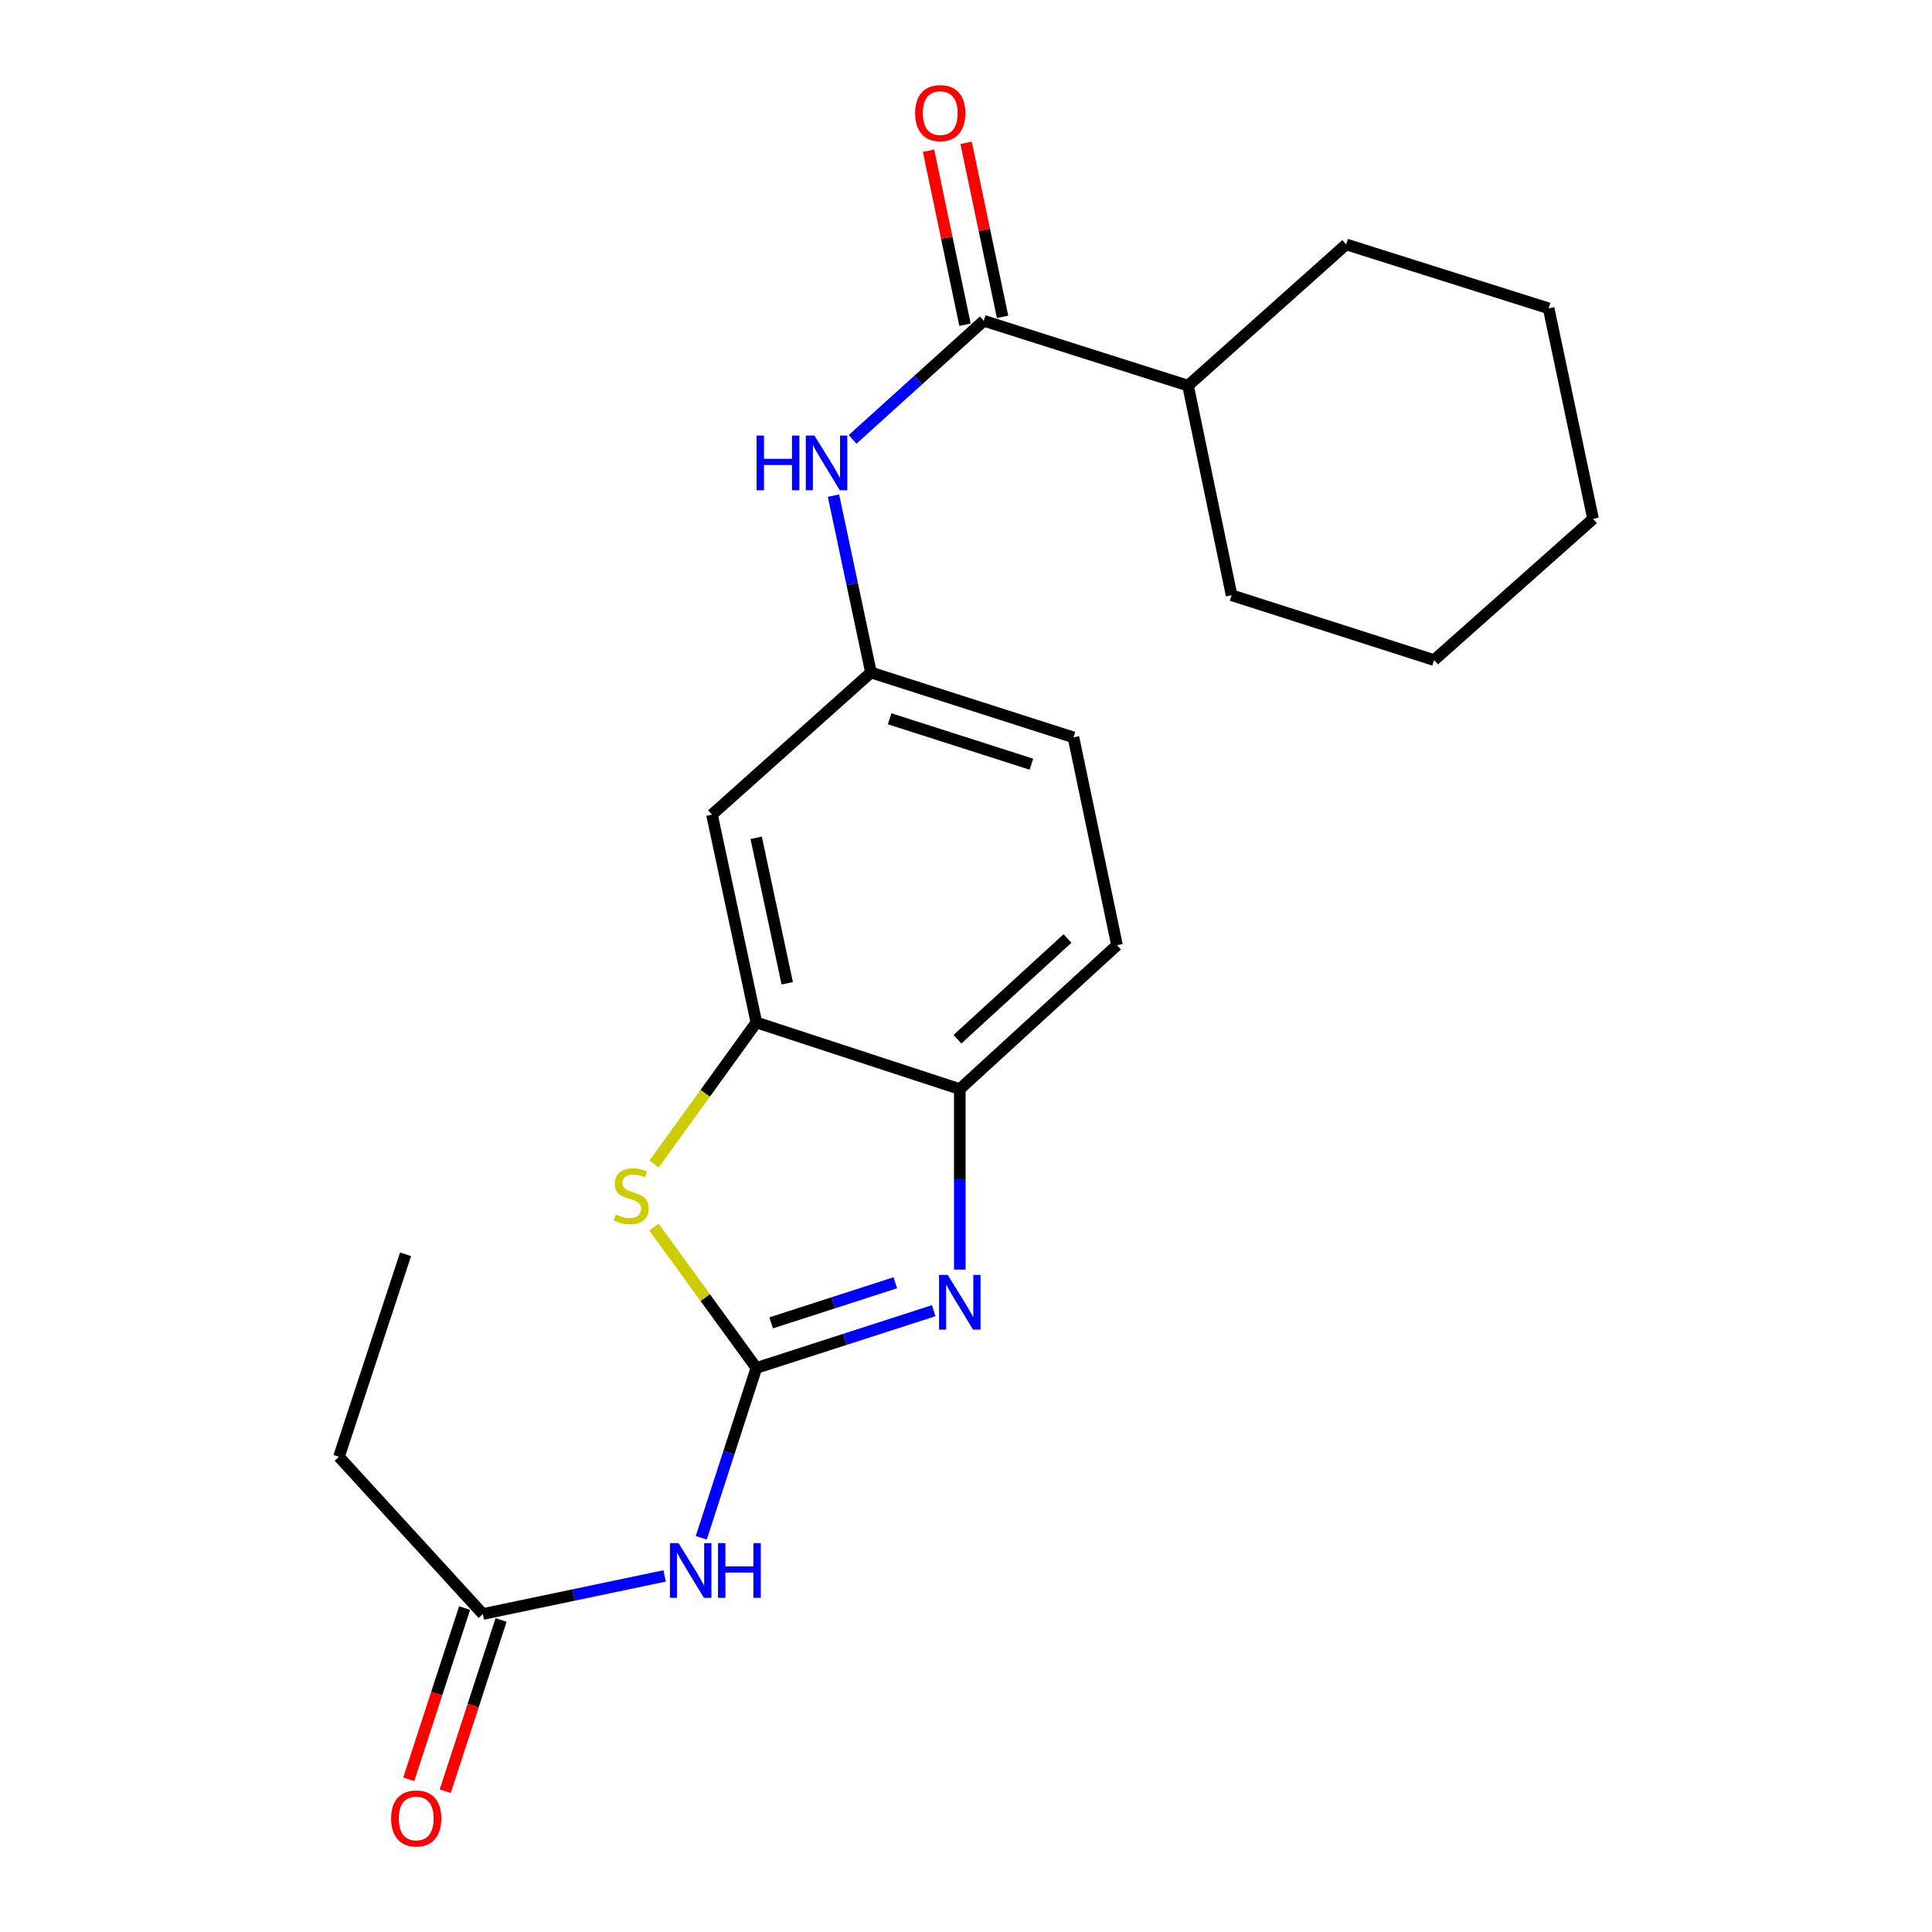 <?xml version='1.0' encoding='iso-8859-1'?>
<svg version='1.1' baseProfile='full'
              xmlns='http://www.w3.org/2000/svg'
                      xmlns:rdkit='http://www.rdkit.org/xml'
                      xmlns:xlink='http://www.w3.org/1999/xlink'
                  xml:space='preserve'
width='1000px' height='1000px' viewBox='0 0 1000 1000'>
<!-- END OF HEADER -->
<rect style='opacity:1.0;fill:#FFFFFF;stroke:none' width='1000' height='1000' x='0' y='0'> </rect>
<path class='bond-0' d='M 391.497,708.055 L 437.39,693.232' style='fill:none;fill-rule:evenodd;stroke:#000000;stroke-width:6px;stroke-linecap:butt;stroke-linejoin:miter;stroke-opacity:1' />
<path class='bond-0' d='M 437.39,693.232 L 483.283,678.409' style='fill:none;fill-rule:evenodd;stroke:#0000FF;stroke-width:6px;stroke-linecap:butt;stroke-linejoin:miter;stroke-opacity:1' />
<path class='bond-0' d='M 399.16,684.708 L 431.285,674.332' style='fill:none;fill-rule:evenodd;stroke:#000000;stroke-width:6px;stroke-linecap:butt;stroke-linejoin:miter;stroke-opacity:1' />
<path class='bond-0' d='M 431.285,674.332 L 463.41,663.955' style='fill:none;fill-rule:evenodd;stroke:#0000FF;stroke-width:6px;stroke-linecap:butt;stroke-linejoin:miter;stroke-opacity:1' />
<path class='bond-1' d='M 391.497,708.055 L 365.007,671.607' style='fill:none;fill-rule:evenodd;stroke:#000000;stroke-width:6px;stroke-linecap:butt;stroke-linejoin:miter;stroke-opacity:1' />
<path class='bond-1' d='M 365.007,671.607 L 338.516,635.159' style='fill:none;fill-rule:evenodd;stroke:#CCCC00;stroke-width:6px;stroke-linecap:butt;stroke-linejoin:miter;stroke-opacity:1' />
<path class='bond-2' d='M 391.497,708.055 L 377.237,752.007' style='fill:none;fill-rule:evenodd;stroke:#000000;stroke-width:6px;stroke-linecap:butt;stroke-linejoin:miter;stroke-opacity:1' />
<path class='bond-2' d='M 377.237,752.007 L 362.977,795.958' style='fill:none;fill-rule:evenodd;stroke:#0000FF;stroke-width:6px;stroke-linecap:butt;stroke-linejoin:miter;stroke-opacity:1' />
<path class='bond-5' d='M 496.789,657.128 L 496.789,610.42' style='fill:none;fill-rule:evenodd;stroke:#0000FF;stroke-width:6px;stroke-linecap:butt;stroke-linejoin:miter;stroke-opacity:1' />
<path class='bond-5' d='M 496.789,610.42 L 496.789,563.712' style='fill:none;fill-rule:evenodd;stroke:#000000;stroke-width:6px;stroke-linecap:butt;stroke-linejoin:miter;stroke-opacity:1' />
<path class='bond-3' d='M 338.526,602.491 L 365.011,565.86' style='fill:none;fill-rule:evenodd;stroke:#CCCC00;stroke-width:6px;stroke-linecap:butt;stroke-linejoin:miter;stroke-opacity:1' />
<path class='bond-3' d='M 365.011,565.86 L 391.497,529.229' style='fill:none;fill-rule:evenodd;stroke:#000000;stroke-width:6px;stroke-linecap:butt;stroke-linejoin:miter;stroke-opacity:1' />
<path class='bond-8' d='M 344.001,815.699 L 296.957,825.558' style='fill:none;fill-rule:evenodd;stroke:#0000FF;stroke-width:6px;stroke-linecap:butt;stroke-linejoin:miter;stroke-opacity:1' />
<path class='bond-8' d='M 296.957,825.558 L 249.913,835.416' style='fill:none;fill-rule:evenodd;stroke:#000000;stroke-width:6px;stroke-linecap:butt;stroke-linejoin:miter;stroke-opacity:1' />
<path class='bond-7' d='M 391.497,529.229 L 368.523,421.653' style='fill:none;fill-rule:evenodd;stroke:#000000;stroke-width:6px;stroke-linecap:butt;stroke-linejoin:miter;stroke-opacity:1' />
<path class='bond-7' d='M 407.475,508.945 L 391.394,433.642' style='fill:none;fill-rule:evenodd;stroke:#000000;stroke-width:6px;stroke-linecap:butt;stroke-linejoin:miter;stroke-opacity:1' />
<path class='bond-22' d='M 391.497,529.229 L 496.789,563.712' style='fill:none;fill-rule:evenodd;stroke:#000000;stroke-width:6px;stroke-linecap:butt;stroke-linejoin:miter;stroke-opacity:1' />
<path class='bond-4' d='M 509.203,166.038 L 475.254,196.727' style='fill:none;fill-rule:evenodd;stroke:#000000;stroke-width:6px;stroke-linecap:butt;stroke-linejoin:miter;stroke-opacity:1' />
<path class='bond-4' d='M 475.254,196.727 L 441.306,227.417' style='fill:none;fill-rule:evenodd;stroke:#0000FF;stroke-width:6px;stroke-linecap:butt;stroke-linejoin:miter;stroke-opacity:1' />
<path class='bond-10' d='M 518.923,164.001 L 509.485,118.967' style='fill:none;fill-rule:evenodd;stroke:#000000;stroke-width:6px;stroke-linecap:butt;stroke-linejoin:miter;stroke-opacity:1' />
<path class='bond-10' d='M 509.485,118.967 L 500.048,73.933' style='fill:none;fill-rule:evenodd;stroke:#FF0000;stroke-width:6px;stroke-linecap:butt;stroke-linejoin:miter;stroke-opacity:1' />
<path class='bond-10' d='M 499.483,168.075 L 490.046,123.041' style='fill:none;fill-rule:evenodd;stroke:#000000;stroke-width:6px;stroke-linecap:butt;stroke-linejoin:miter;stroke-opacity:1' />
<path class='bond-10' d='M 490.046,123.041 L 480.608,78.007' style='fill:none;fill-rule:evenodd;stroke:#FF0000;stroke-width:6px;stroke-linecap:butt;stroke-linejoin:miter;stroke-opacity:1' />
<path class='bond-13' d='M 509.203,166.038 L 614.925,199.605' style='fill:none;fill-rule:evenodd;stroke:#000000;stroke-width:6px;stroke-linecap:butt;stroke-linejoin:miter;stroke-opacity:1' />
<path class='bond-12' d='M 496.789,563.712 L 578.158,489.24' style='fill:none;fill-rule:evenodd;stroke:#000000;stroke-width:6px;stroke-linecap:butt;stroke-linejoin:miter;stroke-opacity:1' />
<path class='bond-12' d='M 495.584,537.89 L 552.542,485.759' style='fill:none;fill-rule:evenodd;stroke:#000000;stroke-width:6px;stroke-linecap:butt;stroke-linejoin:miter;stroke-opacity:1' />
<path class='bond-6' d='M 431.411,256.538 L 441.109,302.312' style='fill:none;fill-rule:evenodd;stroke:#0000FF;stroke-width:6px;stroke-linecap:butt;stroke-linejoin:miter;stroke-opacity:1' />
<path class='bond-6' d='M 441.109,302.312 L 450.808,348.086' style='fill:none;fill-rule:evenodd;stroke:#000000;stroke-width:6px;stroke-linecap:butt;stroke-linejoin:miter;stroke-opacity:1' />
<path class='bond-9' d='M 368.523,421.653 L 450.808,348.086' style='fill:none;fill-rule:evenodd;stroke:#000000;stroke-width:6px;stroke-linecap:butt;stroke-linejoin:miter;stroke-opacity:1' />
<path class='bond-11' d='M 240.471,832.337 L 226.018,876.648' style='fill:none;fill-rule:evenodd;stroke:#000000;stroke-width:6px;stroke-linecap:butt;stroke-linejoin:miter;stroke-opacity:1' />
<path class='bond-11' d='M 226.018,876.648 L 211.566,920.959' style='fill:none;fill-rule:evenodd;stroke:#FF0000;stroke-width:6px;stroke-linecap:butt;stroke-linejoin:miter;stroke-opacity:1' />
<path class='bond-11' d='M 259.354,838.496 L 244.902,882.807' style='fill:none;fill-rule:evenodd;stroke:#000000;stroke-width:6px;stroke-linecap:butt;stroke-linejoin:miter;stroke-opacity:1' />
<path class='bond-11' d='M 244.902,882.807 L 230.449,927.118' style='fill:none;fill-rule:evenodd;stroke:#FF0000;stroke-width:6px;stroke-linecap:butt;stroke-linejoin:miter;stroke-opacity:1' />
<path class='bond-15' d='M 249.913,835.416 L 175.441,754.036' style='fill:none;fill-rule:evenodd;stroke:#000000;stroke-width:6px;stroke-linecap:butt;stroke-linejoin:miter;stroke-opacity:1' />
<path class='bond-23' d='M 450.808,348.086 L 555.625,381.664' style='fill:none;fill-rule:evenodd;stroke:#000000;stroke-width:6px;stroke-linecap:butt;stroke-linejoin:miter;stroke-opacity:1' />
<path class='bond-23' d='M 460.471,372.038 L 533.843,395.543' style='fill:none;fill-rule:evenodd;stroke:#000000;stroke-width:6px;stroke-linecap:butt;stroke-linejoin:miter;stroke-opacity:1' />
<path class='bond-14' d='M 578.158,489.24 L 555.625,381.664' style='fill:none;fill-rule:evenodd;stroke:#000000;stroke-width:6px;stroke-linecap:butt;stroke-linejoin:miter;stroke-opacity:1' />
<path class='bond-16' d='M 614.925,199.605 L 637.469,308.097' style='fill:none;fill-rule:evenodd;stroke:#000000;stroke-width:6px;stroke-linecap:butt;stroke-linejoin:miter;stroke-opacity:1' />
<path class='bond-17' d='M 614.925,199.605 L 696.768,126.512' style='fill:none;fill-rule:evenodd;stroke:#000000;stroke-width:6px;stroke-linecap:butt;stroke-linejoin:miter;stroke-opacity:1' />
<path class='bond-18' d='M 175.441,754.036 L 209.913,649.219' style='fill:none;fill-rule:evenodd;stroke:#000000;stroke-width:6px;stroke-linecap:butt;stroke-linejoin:miter;stroke-opacity:1' />
<path class='bond-20' d='M 637.469,308.097 L 742.286,341.664' style='fill:none;fill-rule:evenodd;stroke:#000000;stroke-width:6px;stroke-linecap:butt;stroke-linejoin:miter;stroke-opacity:1' />
<path class='bond-19' d='M 696.768,126.512 L 801.585,159.605' style='fill:none;fill-rule:evenodd;stroke:#000000;stroke-width:6px;stroke-linecap:butt;stroke-linejoin:miter;stroke-opacity:1' />
<path class='bond-21' d='M 801.585,159.605 L 824.559,268.571' style='fill:none;fill-rule:evenodd;stroke:#000000;stroke-width:6px;stroke-linecap:butt;stroke-linejoin:miter;stroke-opacity:1' />
<path class='bond-24' d='M 742.286,341.664 L 824.559,268.571' style='fill:none;fill-rule:evenodd;stroke:#000000;stroke-width:6px;stroke-linecap:butt;stroke-linejoin:miter;stroke-opacity:1' />
<path  class='atom-1' d='M 490.529 659.887
L 499.809 674.887
Q 500.729 676.367, 502.209 679.047
Q 503.689 681.727, 503.769 681.887
L 503.769 659.887
L 507.529 659.887
L 507.529 688.207
L 503.649 688.207
L 493.689 671.807
Q 492.529 669.887, 491.289 667.687
Q 490.089 665.487, 489.729 664.807
L 489.729 688.207
L 486.049 688.207
L 486.049 659.887
L 490.529 659.887
' fill='#0000FF'/>
<path  class='atom-2' d='M 318.68 628.594
Q 319 628.714, 320.32 629.274
Q 321.64 629.834, 323.08 630.194
Q 324.56 630.514, 326 630.514
Q 328.68 630.514, 330.24 629.234
Q 331.8 627.914, 331.8 625.634
Q 331.8 624.074, 331 623.114
Q 330.24 622.154, 329.04 621.634
Q 327.84 621.114, 325.84 620.514
Q 323.32 619.754, 321.8 619.034
Q 320.32 618.314, 319.24 616.794
Q 318.2 615.274, 318.2 612.714
Q 318.2 609.154, 320.6 606.954
Q 323.04 604.754, 327.84 604.754
Q 331.12 604.754, 334.84 606.314
L 333.92 609.394
Q 330.52 607.994, 327.96 607.994
Q 325.2 607.994, 323.68 609.154
Q 322.16 610.274, 322.2 612.234
Q 322.2 613.754, 322.96 614.674
Q 323.76 615.594, 324.88 616.114
Q 326.04 616.634, 327.96 617.234
Q 330.52 618.034, 332.04 618.834
Q 333.56 619.634, 334.64 621.274
Q 335.76 622.874, 335.76 625.634
Q 335.76 629.554, 333.12 631.674
Q 330.52 633.754, 326.16 633.754
Q 323.64 633.754, 321.72 633.194
Q 319.84 632.674, 317.6 631.754
L 318.68 628.594
' fill='#CCCC00'/>
<path  class='atom-3' d='M 351.229 798.713
L 360.509 813.713
Q 361.429 815.193, 362.909 817.873
Q 364.389 820.553, 364.469 820.713
L 364.469 798.713
L 368.229 798.713
L 368.229 827.033
L 364.349 827.033
L 354.389 810.633
Q 353.229 808.713, 351.989 806.513
Q 350.789 804.313, 350.429 803.633
L 350.429 827.033
L 346.749 827.033
L 346.749 798.713
L 351.229 798.713
' fill='#0000FF'/>
<path  class='atom-3' d='M 371.629 798.713
L 375.469 798.713
L 375.469 810.753
L 389.949 810.753
L 389.949 798.713
L 393.789 798.713
L 393.789 827.033
L 389.949 827.033
L 389.949 813.953
L 375.469 813.953
L 375.469 827.033
L 371.629 827.033
L 371.629 798.713
' fill='#0000FF'/>
<path  class='atom-7' d='M 391.603 225.445
L 395.443 225.445
L 395.443 237.485
L 409.923 237.485
L 409.923 225.445
L 413.763 225.445
L 413.763 253.765
L 409.923 253.765
L 409.923 240.685
L 395.443 240.685
L 395.443 253.765
L 391.603 253.765
L 391.603 225.445
' fill='#0000FF'/>
<path  class='atom-7' d='M 421.563 225.445
L 430.843 240.445
Q 431.763 241.925, 433.243 244.605
Q 434.723 247.285, 434.803 247.445
L 434.803 225.445
L 438.563 225.445
L 438.563 253.765
L 434.683 253.765
L 424.723 237.365
Q 423.563 235.445, 422.323 233.245
Q 421.123 231.045, 420.763 230.365
L 420.763 253.765
L 417.083 253.765
L 417.083 225.445
L 421.563 225.445
' fill='#0000FF'/>
<path  class='atom-11' d='M 473.659 58.542
Q 473.659 51.742, 477.019 47.942
Q 480.379 44.142, 486.659 44.142
Q 492.939 44.142, 496.299 47.942
Q 499.659 51.742, 499.659 58.542
Q 499.659 65.422, 496.259 69.342
Q 492.859 73.222, 486.659 73.222
Q 480.419 73.222, 477.019 69.342
Q 473.659 65.462, 473.659 58.542
M 486.659 70.022
Q 490.979 70.022, 493.299 67.142
Q 495.659 64.222, 495.659 58.542
Q 495.659 52.982, 493.299 50.182
Q 490.979 47.342, 486.659 47.342
Q 482.339 47.342, 479.979 50.142
Q 477.659 52.942, 477.659 58.542
Q 477.659 64.262, 479.979 67.142
Q 482.339 70.022, 486.659 70.022
' fill='#FF0000'/>
<path  class='atom-12' d='M 202.43 941.218
Q 202.43 934.418, 205.79 930.618
Q 209.15 926.818, 215.43 926.818
Q 221.71 926.818, 225.07 930.618
Q 228.43 934.418, 228.43 941.218
Q 228.43 948.098, 225.03 952.018
Q 221.63 955.898, 215.43 955.898
Q 209.19 955.898, 205.79 952.018
Q 202.43 948.138, 202.43 941.218
M 215.43 952.698
Q 219.75 952.698, 222.07 949.818
Q 224.43 946.898, 224.43 941.218
Q 224.43 935.658, 222.07 932.858
Q 219.75 930.018, 215.43 930.018
Q 211.11 930.018, 208.75 932.818
Q 206.43 935.618, 206.43 941.218
Q 206.43 946.938, 208.75 949.818
Q 211.11 952.698, 215.43 952.698
' fill='#FF0000'/>
</svg>
